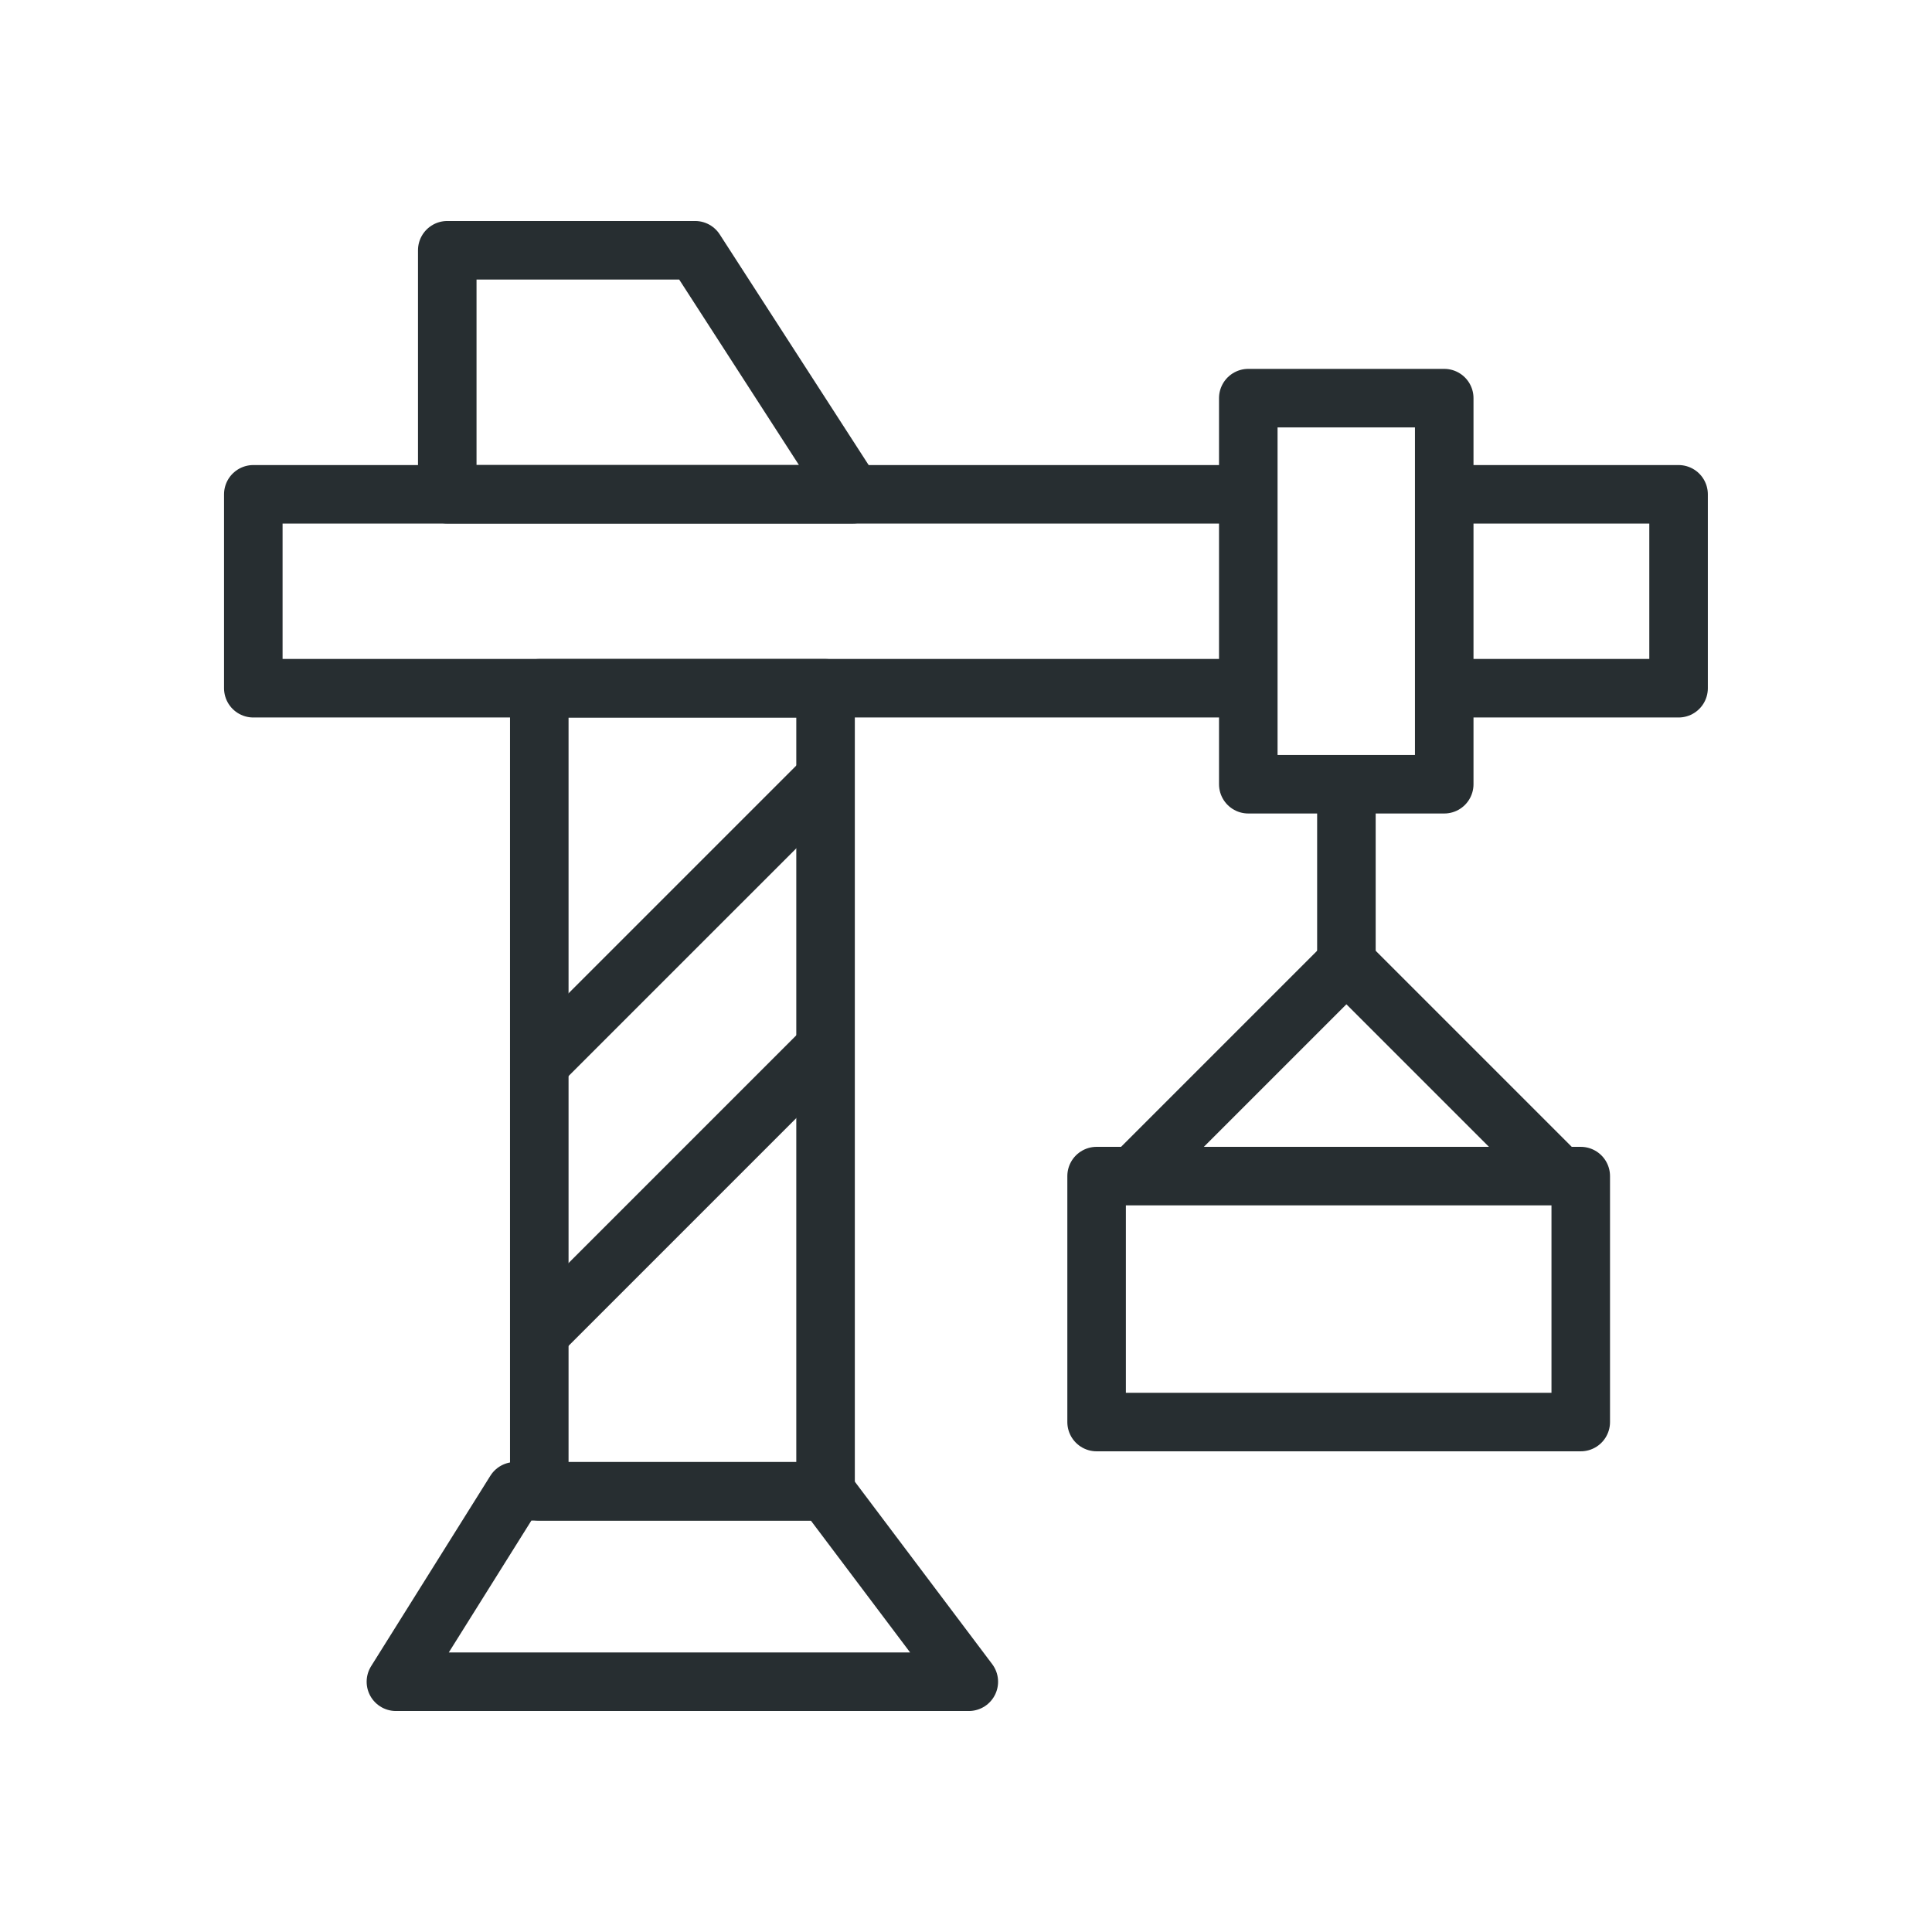 <?xml version="1.0" encoding="UTF-8"?> <svg xmlns="http://www.w3.org/2000/svg" width="33.002" height="33.002" viewBox="0 0 33.002 33.002"><g id="Icon_building" data-name="Icon building" transform="translate(21995.006 16654.002)"><rect id="Прямоугольник_594" data-name="Прямоугольник 594" width="33.001" height="33.001" transform="translate(-21995.006 -16654.002)" fill="none"></rect><g id="Сгруппировать_223" data-name="Сгруппировать 223" transform="translate(-21990.684 -16649.727)"><line id="Линия_104" data-name="Линия 104" x1="4.89" y2="4.89" transform="translate(4.892 9.007)" fill="none" stroke="#272e31" stroke-linejoin="round" stroke-width="1"></line><line id="Линия_105" data-name="Линия 105" x1="4.89" y2="4.89" transform="translate(4.892 13.615)" fill="none" stroke="#272e31" stroke-linejoin="round" stroke-width="1"></line><g id="Сгруппировать_222" data-name="Сгруппировать 222" transform="translate(15.034 9.122)"><line id="Линия_106" data-name="Линия 106" y2="3.051" transform="translate(3.643)" fill="none" stroke="#272e31" stroke-linejoin="round" stroke-width="1"></line><line id="Линия_107" data-name="Линия 107" x1="3.643" y2="3.643" transform="translate(0 3.051)" fill="none" stroke="#272e31" stroke-linejoin="round" stroke-width="1"></line><line id="Линия_108" data-name="Линия 108" x2="3.643" y2="3.643" transform="translate(3.643 3.051)" fill="none" stroke="#272e31" stroke-linejoin="round" stroke-width="1"></line></g><path id="Контур_470" data-name="Контур 470" d="M193.356,90.889h-17V87.577h17m3.346,0h4v3.312h-4" transform="translate(-176.351 -83.408)" fill="none" stroke="#272e31" stroke-linejoin="round" stroke-width="1" fill-rule="evenodd"></path><rect id="Прямоугольник_595" data-name="Прямоугольник 595" width="3.347" height="6.595" transform="translate(17.001 2.526)" fill="none" stroke="#272e31" stroke-linejoin="round" stroke-width="1"></rect><rect id="Прямоугольник_596" data-name="Прямоугольник 596" width="8.27" height="4.201" transform="translate(14.41 15.815)" fill="none" stroke="#272e31" stroke-linejoin="round" stroke-width="1"></rect><rect id="Прямоугольник_597" data-name="Прямоугольник 597" width="4.89" height="13.717" transform="translate(4.89 7.482)" fill="none" stroke="#272e31" stroke-linejoin="round" stroke-width="1"></rect><path id="Контур_471" data-name="Контур 471" d="M176.93,86.849h4.234l2.691,4.168H176.93Z" transform="translate(-173.612 -86.849)" fill="none" stroke="#272e31" stroke-linejoin="round" stroke-width="1" fill-rule="evenodd"></path><path id="Контур_472" data-name="Контур 472" d="M178.811,90.549h5.3l2.449,3.253h-9.786Z" transform="translate(-174.333 -69.35)" fill="none" stroke="#272e31" stroke-linejoin="round" stroke-width="1" fill-rule="evenodd"></path></g></g></svg> 